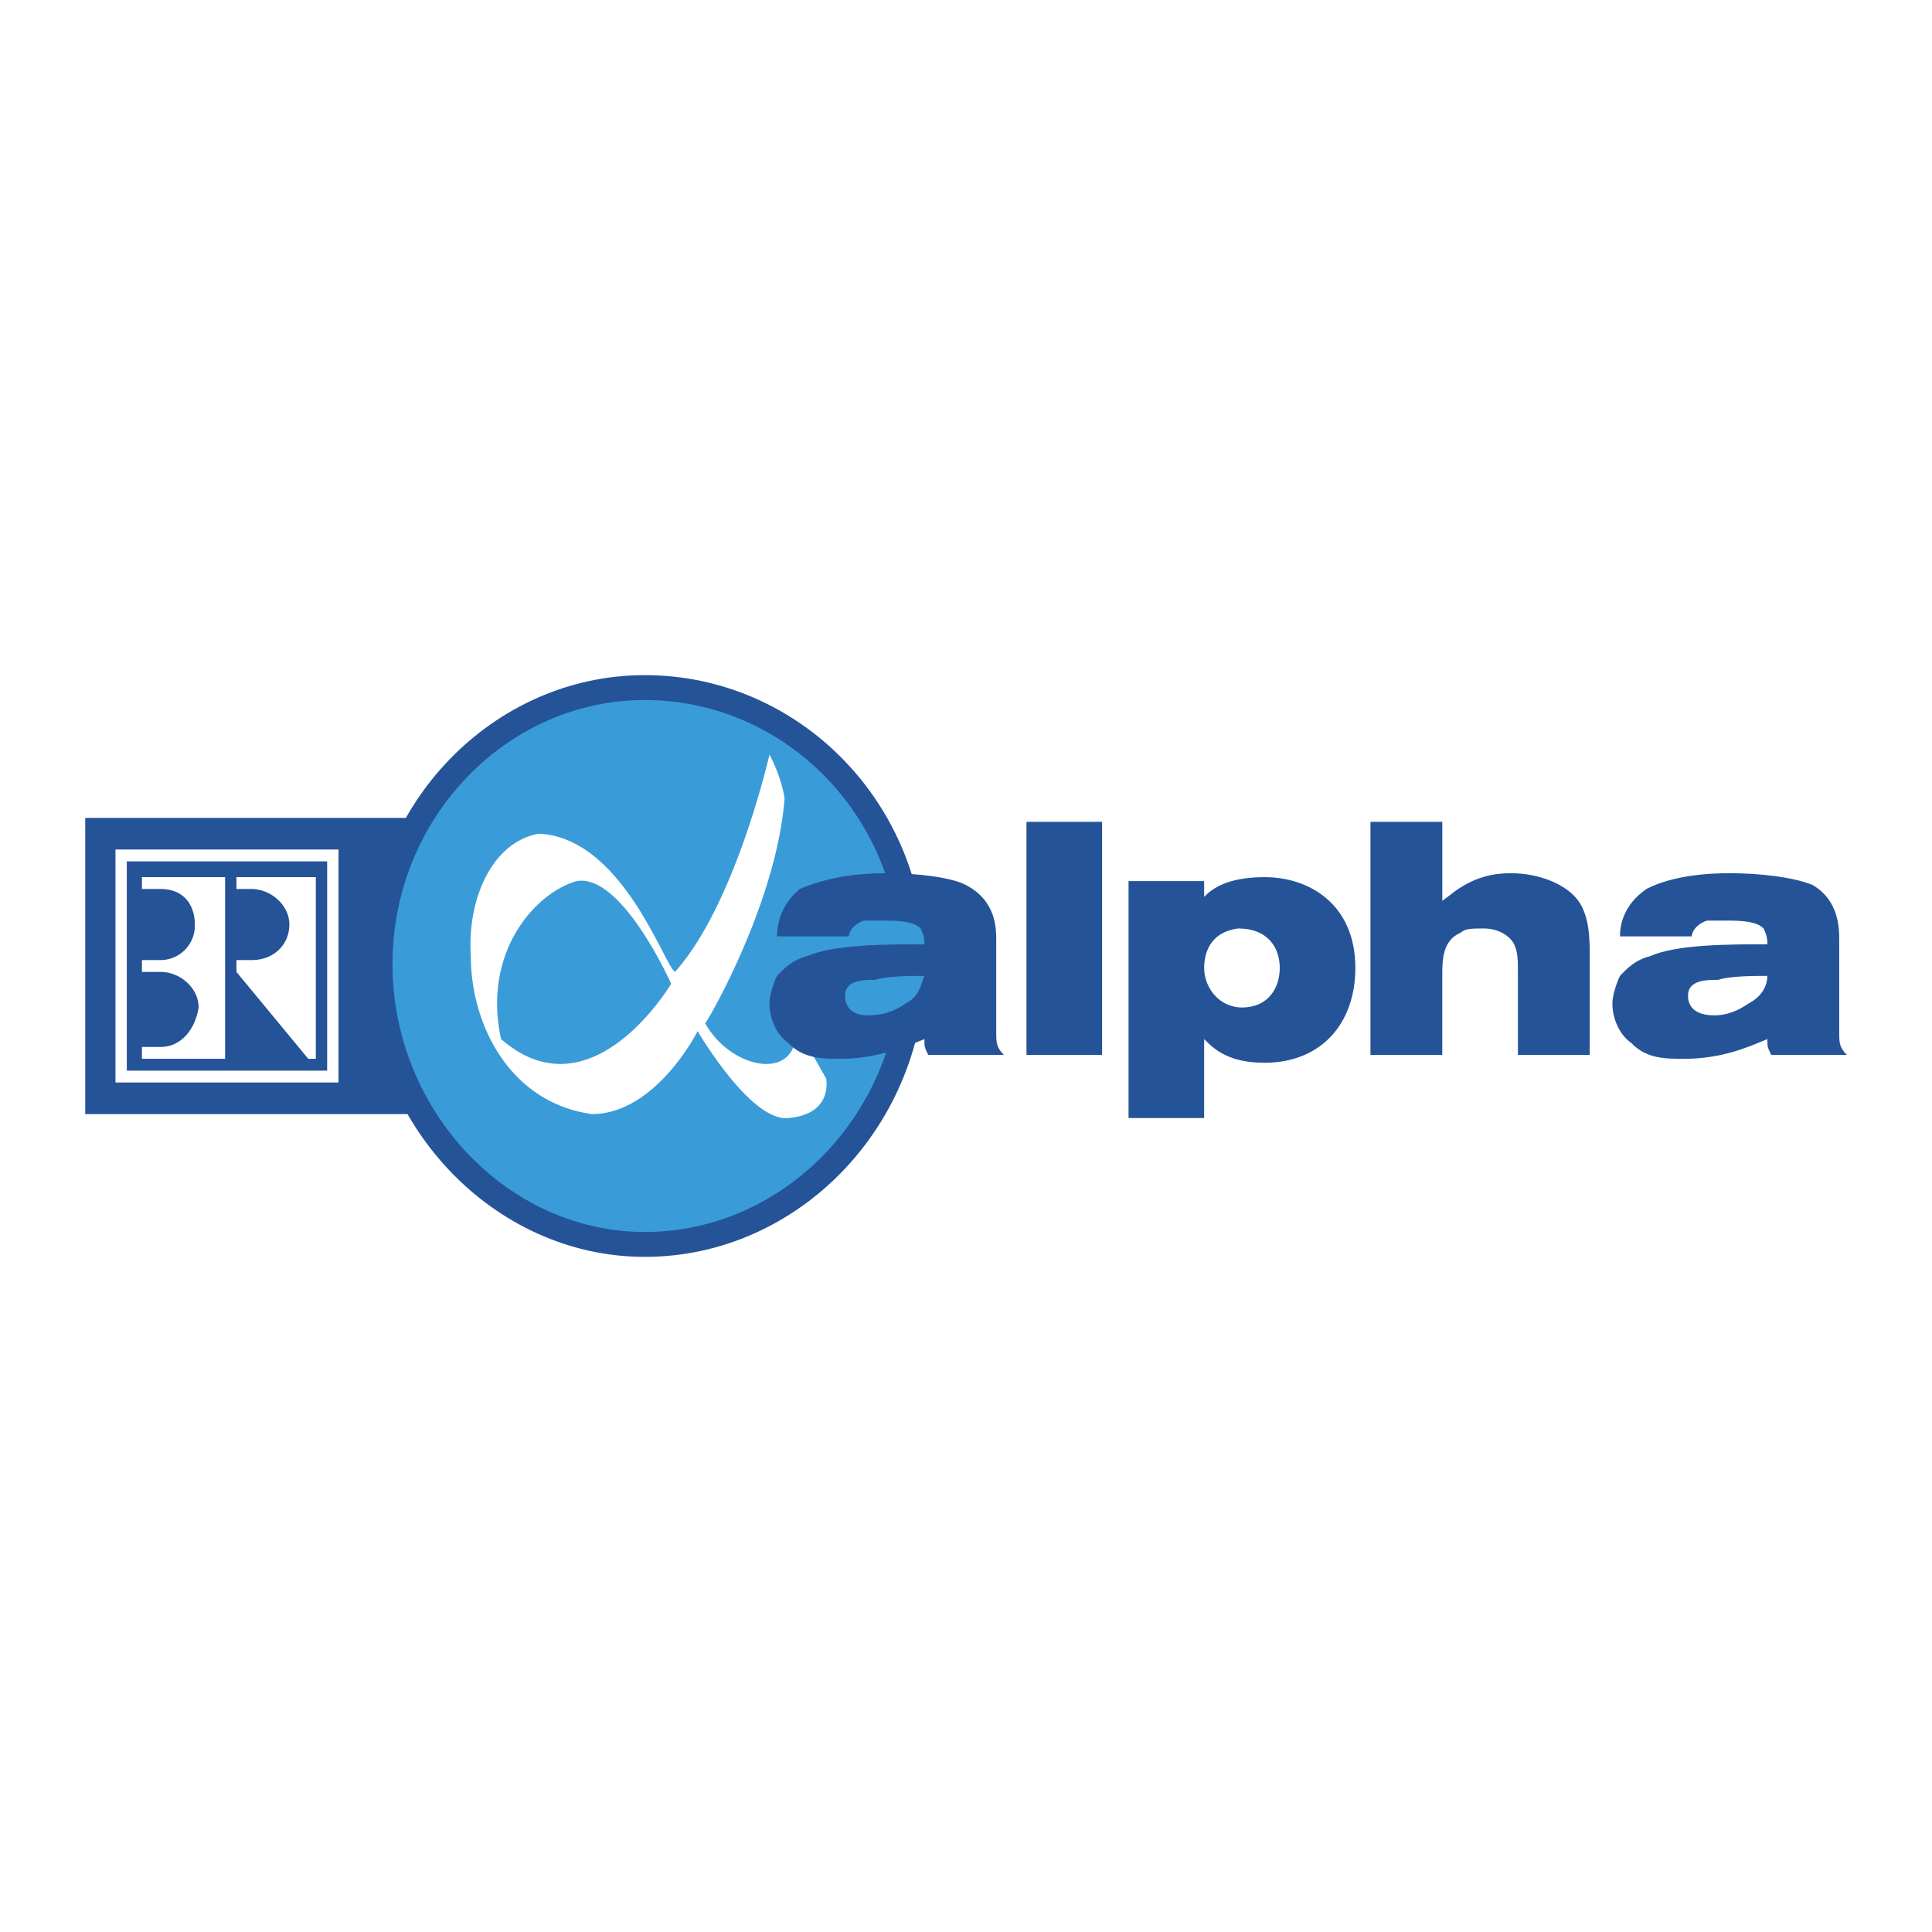 <?xml version="1.0" encoding="UTF-8"?> <svg xmlns="http://www.w3.org/2000/svg" width="2500" height="2500" viewBox="0 0 192.756 192.756"><g fill-rule="evenodd" clip-rule="evenodd"><path fill="#fff" d="M0 0h192.756v192.756H0V0z"></path><path fill="#255398" d="M8.504 81.603h49.783v29.551H8.504V81.603z"></path><path d="M37.921 96.182c0-15.367 12.068-27.582 26.399-27.582 14.708 0 26.777 12.215 26.777 27.582 0 15.365-12.069 27.975-26.777 27.975-14.33-.001-26.399-12.61-26.399-27.975z" fill="#3a9bd9" stroke="#255398" stroke-width="2.483" stroke-miterlimit="2.613"></path><path d="M86.572 95.393c0-3.546 2.263-6.304 5.28-6.304 2.641 0 4.903 2.758 4.903 6.304 0 3.546-2.262 6.699-4.903 6.699-3.017 0-5.28-3.153-5.28-6.699z" fill="#3a9bd9"></path><path fill="#fff" d="M11.521 95.787V84.754h22.251v23.248H11.521V95.787h1.131v11.033h19.989V85.937H12.652v9.85h-1.131z"></path><path d="M31.51 87.513h-7.92v1.182h1.508c1.886 0 3.771 1.576 3.771 3.546 0 1.97-1.508 3.546-3.771 3.546H23.59v1.182l7.166 8.668h.754V87.513zM22.458 87.513h-8.297v1.182h1.886c2.263 0 3.394 1.576 3.394 3.546a3.438 3.438 0 0 1-3.394 3.546h-1.886v1.182h1.886c1.886 0 3.771 1.576 3.771 3.547-.377 2.363-1.886 3.939-3.771 3.939h-1.886v1.182h8.297V87.513zM82.424 107.607s-2.64-4.729-3.017-5.121c.377 5.516-6.411 4.334-9.052-.395.377-.395 7.166-12.215 7.92-22.459-.377-2.364-1.508-4.334-1.508-4.334s-3.394 14.973-9.428 21.67c-1.132-.787-5.28-13.396-13.577-13.79-4.526.788-7.166 6.304-6.789 12.214 0 6.699 3.771 14.58 12.069 15.761 6.412 0 10.56-8.275 10.56-8.275s5.28 9.062 9.051 8.668c4.525-.392 3.771-3.939 3.771-3.939zm-32.434-3.939c-1.886-8.669 3.394-14.579 7.542-15.761 4.526-.788 9.429 10.244 9.429 10.244s-7.92 13.396-16.971 5.517z" fill="#fff"></path><path d="M77.521 93.423c0-1.182.377-3.152 2.263-4.728 1.886-.788 4.526-1.576 8.674-1.576 3.017 0 6.412.394 7.92 1.182 3.017 1.576 3.017 4.334 3.017 5.516v9.062c0 1.182 0 1.576.756 2.365h-7.544c-.377-.789-.377-.789-.377-1.576-1.886.787-4.903 1.969-8.297 1.969-1.886 0-3.771 0-5.28-1.576-1.131-.787-1.886-2.363-1.886-3.939 0-.787.377-1.971.754-2.758.754-.788 1.508-1.576 3.017-1.97 2.64-1.182 7.92-1.182 11.691-1.182 0-.394 0-.788-.377-1.576-.377-.395-1.131-.788-3.394-.788h-2.263c-1.131.394-1.508 1.182-1.508 1.576h-7.166v-.001zm9.806 4.335c-1.132 0-3.017 0-3.017 1.576 0 .787.377 1.969 2.263 1.969 1.509 0 2.64-.393 3.771-1.182 1.508-.787 1.508-1.971 1.886-2.758-1.132 0-3.772 0-4.903.395zM102.412 81.997h7.543v23.247h-7.543V81.997zM120.139 89.483c.754-.788 2.262-1.97 6.033-1.97 4.525 0 9.053 2.758 9.053 9.062 0 5.517-3.395 9.456-9.053 9.456-3.395 0-4.902-1.182-6.033-2.363v7.879h-7.543v-23.64h7.543v1.576zm0 7.092c0 1.97 1.508 3.94 3.771 3.94 2.639 0 3.771-1.971 3.771-3.94 0-1.97-1.133-3.94-4.148-3.94-3.017.394-3.394 2.758-3.394 3.94zM143.898 81.997v7.88c1.131-.788 3.016-2.758 6.787-2.758 3.018 0 5.658 1.182 6.789 2.758 1.133 1.576 1.133 3.94 1.133 5.516v9.851h-7.166v-8.275c0-1.182 0-1.97-.377-2.758-.379-.788-1.51-1.576-3.018-1.576-1.133 0-1.887 0-2.264.394-1.885.788-1.885 2.758-1.885 4.334v7.881h-7.166V81.997h7.167zM161.623 93.423c0-1.182.377-3.152 2.641-4.728 1.508-.788 4.148-1.576 8.297-1.576 3.018 0 6.412.394 8.297 1.182 2.641 1.576 2.641 4.334 2.641 5.516v9.062c0 1.182 0 1.576.754 2.365h-7.543c-.377-.789-.377-.789-.377-1.576-1.885.787-4.525 1.969-8.297 1.969-1.887 0-3.771 0-5.279-1.576-1.133-.787-1.887-2.363-1.887-3.939 0-.787.377-1.971.754-2.758.756-.788 1.51-1.576 3.018-1.97 2.641-1.182 7.92-1.182 11.691-1.182 0-.394 0-.788-.377-1.576-.377-.395-1.131-.788-3.395-.788h-2.262c-1.133.394-1.51 1.182-1.51 1.576h-7.166v-.001zm9.807 4.335c-1.131 0-3.018 0-3.018 1.576 0 .787.377 1.969 2.641 1.969 1.131 0 2.262-.393 3.395-1.182 1.508-.787 1.885-1.971 1.885-2.758-1.132 0-3.772 0-4.903.395z" fill="#255398"></path></g></svg> 